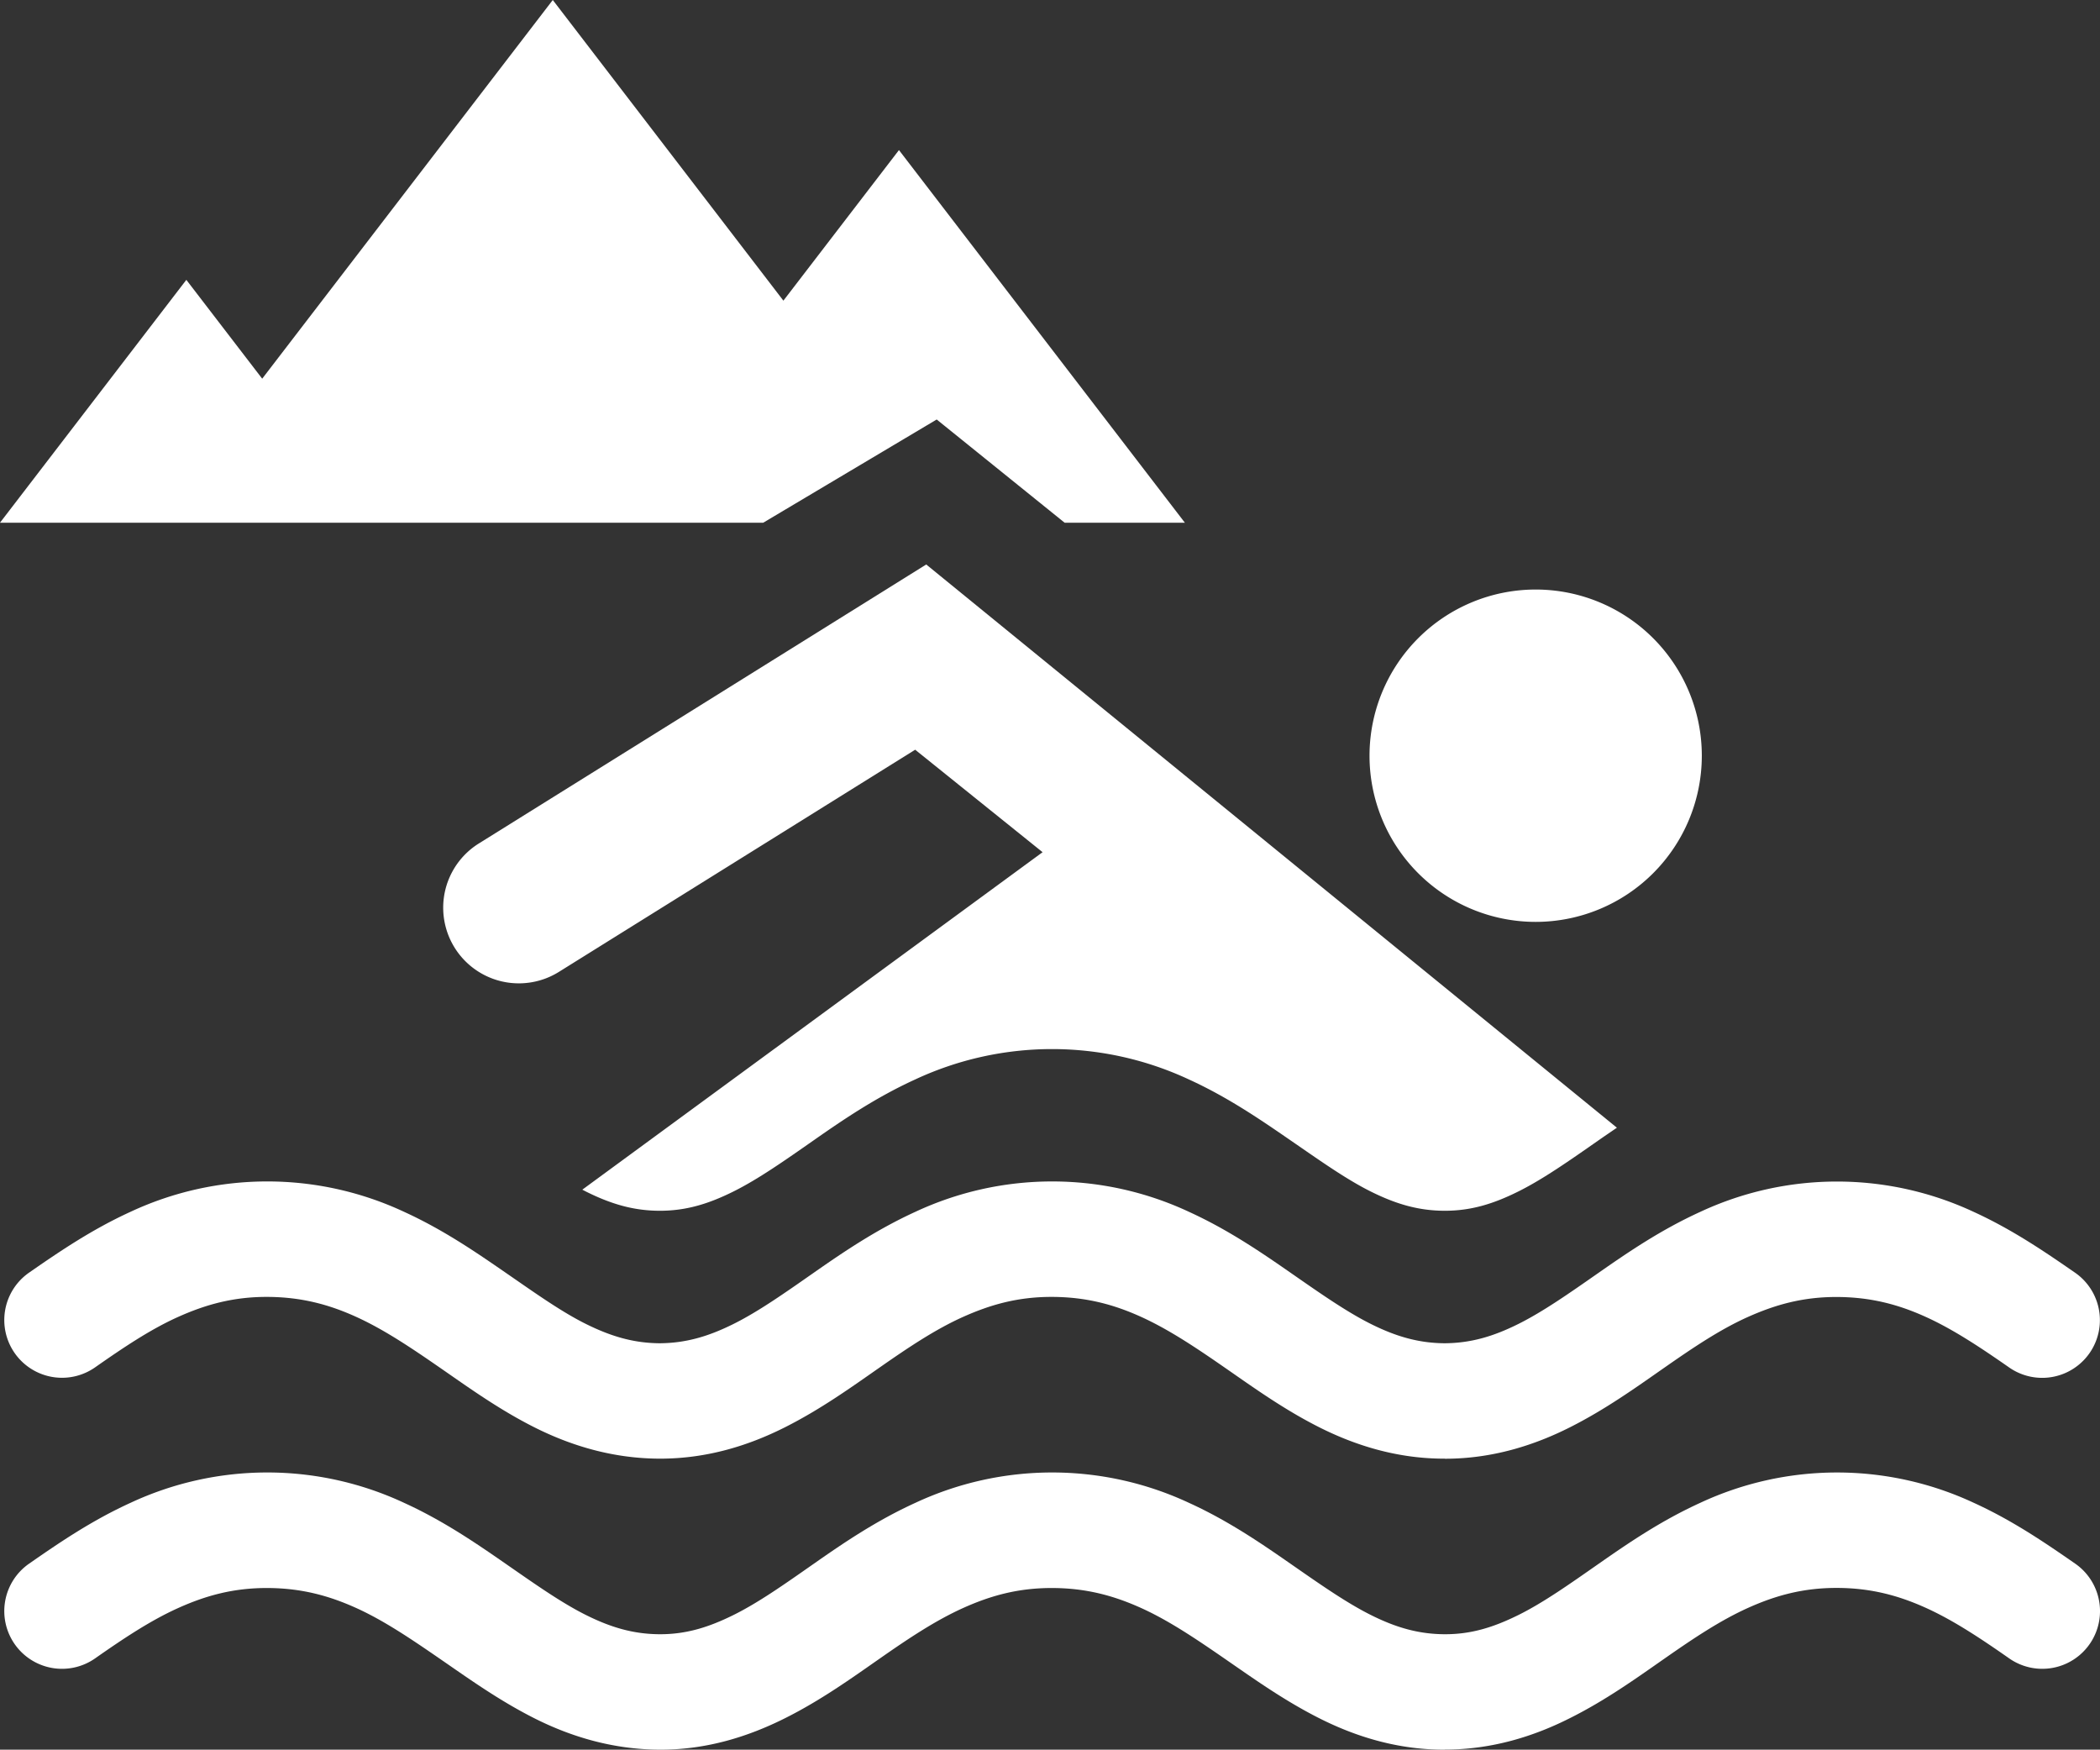 <svg id="Vrstva_1" data-name="Vrstva 1" xmlns="http://www.w3.org/2000/svg" viewBox="0 0 1196.18 996.47"><rect x="0" y="0" width="1196.18" height="996.47" fill="#333333" stroke="none"/><defs><style>.cls-1{fill:#fff;}</style></defs><polygon class="cls-1" points="314.87 0 149.35 215.67 106.14 159.38 0 297.69 86.38 297.69 212.29 297.69 349.21 297.69 434.74 297.69 533.55 238.91 606.42 297.69 674.91 297.69 512.06 85.47 446.23 171.23 314.87 0"/><path class="cls-1" d="M782,532.16a94.64,94.64,0,1,0,94.66-94.65A94.67,94.67,0,0,0,782,532.16" transform="translate(-1.91 -101.76)"/><path class="cls-1" d="M320.26,655.27,523.2,528.74l72.58,58.36L333.6,779.3c.72.36,1.43.75,2.14,1.1,14.22,7.08,27,10.88,41.91,10.91s27.66-3.83,41.91-10.91,29.15-17.56,45.93-29.28,35.41-24.41,57.68-34.57a184.29,184.29,0,0,1,156,0c22.26,10.16,40.9,23,57.71,34.57s31.78,22.24,45.93,29.28,27,10.88,41.94,10.91,27.62-3.83,41.87-10.91,29.15-17.56,45.94-29.28c3.34-2.33,6.85-4.7,10.35-7.11L529.5,423.24,274.65,582.14a43.09,43.09,0,1,0,45.61,73.13" transform="translate(-1.91 -101.76)"/><path class="cls-1" d="M824.77,932.49c-27.14.06-51.09-7.66-71.35-17.85s-37.65-22.76-54-34.09S667.7,858.93,652,851.79s-31.52-11.36-50.81-11.42-35,4.35-50.76,11.42-31.1,17.37-47.43,28.76-33.63,23.83-54,34.09-44.21,17.91-71.35,17.85-51.09-7.66-71.35-17.85-37.62-22.76-54-34.09-31.71-21.62-47.39-28.76-31.52-11.36-50.77-11.42-35.06,4.35-50.8,11.42S72.28,869.16,56,880.55a32.87,32.87,0,1,1-37.53-54c16.79-11.65,35.42-24.41,57.69-34.6a184.1,184.1,0,0,1,156,0c22.3,10.19,40.9,23,57.72,34.6s31.74,22.27,45.89,29.28,27,10.84,41.91,10.94c14.9-.1,27.69-3.86,41.94-10.94s29.12-17.56,45.9-29.28,35.44-24.41,57.71-34.6a184.13,184.13,0,0,1,156,0c22.3,10.19,40.93,22.95,57.71,34.6s31.81,22.24,45.93,29.28,27,10.84,41.94,10.94c14.9-.1,27.66-3.86,41.88-10.94s29.14-17.56,45.93-29.28S948,802.16,970.26,792a184.19,184.19,0,0,1,156,0c22.26,10.19,40.86,23,57.65,34.6a32.86,32.86,0,1,1-37.5,54c-16.36-11.39-31.71-21.62-47.39-28.76s-31.52-11.36-50.8-11.42-35,4.35-50.77,11.42-31.06,17.37-47.39,28.76-33.63,23.83-54,34.09c-20.19,10.16-44,17.85-71.06,17.85Z" transform="translate(-1.91 -101.76)"/><path class="cls-1" d="M824.77,1098.23c-27.14.07-51.09-7.66-71.35-17.88s-37.65-22.72-54-34-31.71-21.65-47.42-28.76-31.52-11.39-50.81-11.43-35,4.32-50.76,11.43-31.1,17.36-47.43,28.76-33.66,23.82-54,34-44.21,18-71.35,17.88-51.09-7.66-71.35-17.88-37.62-22.72-54-34-31.71-21.65-47.39-28.76-31.52-11.39-50.8-11.43-35,4.32-50.77,11.43S72.28,1034.9,56,1046.3a32.87,32.87,0,0,1-37.53-54c16.79-11.66,35.42-24.45,57.69-34.61a184.2,184.2,0,0,1,156,0c22.27,10.16,40.9,22.95,57.72,34.61s31.74,22.23,45.89,29.28,27,10.84,41.91,10.9,27.69-3.86,41.94-10.9,29.15-17.56,45.9-29.28,35.44-24.45,57.71-34.61a184.22,184.22,0,0,1,156,0c22.3,10.16,40.93,22.95,57.71,34.61s31.81,22.23,45.93,29.28,27,10.84,41.94,10.9,27.66-3.86,41.91-10.9,29.11-17.56,45.9-29.28,35.41-24.45,57.68-34.61a184.29,184.29,0,0,1,156,0c22.26,10.16,40.86,22.95,57.68,34.61a32.87,32.87,0,0,1-37.53,54c-16.32-11.4-31.71-21.65-47.39-28.76s-31.52-11.39-50.8-11.43-35,4.32-50.77,11.43-31.06,17.36-47.39,28.76-33.63,23.82-54,34c-20.19,10.19-44.08,17.88-71.09,17.88Z" transform="translate(-1.91 -101.76)"/></svg>